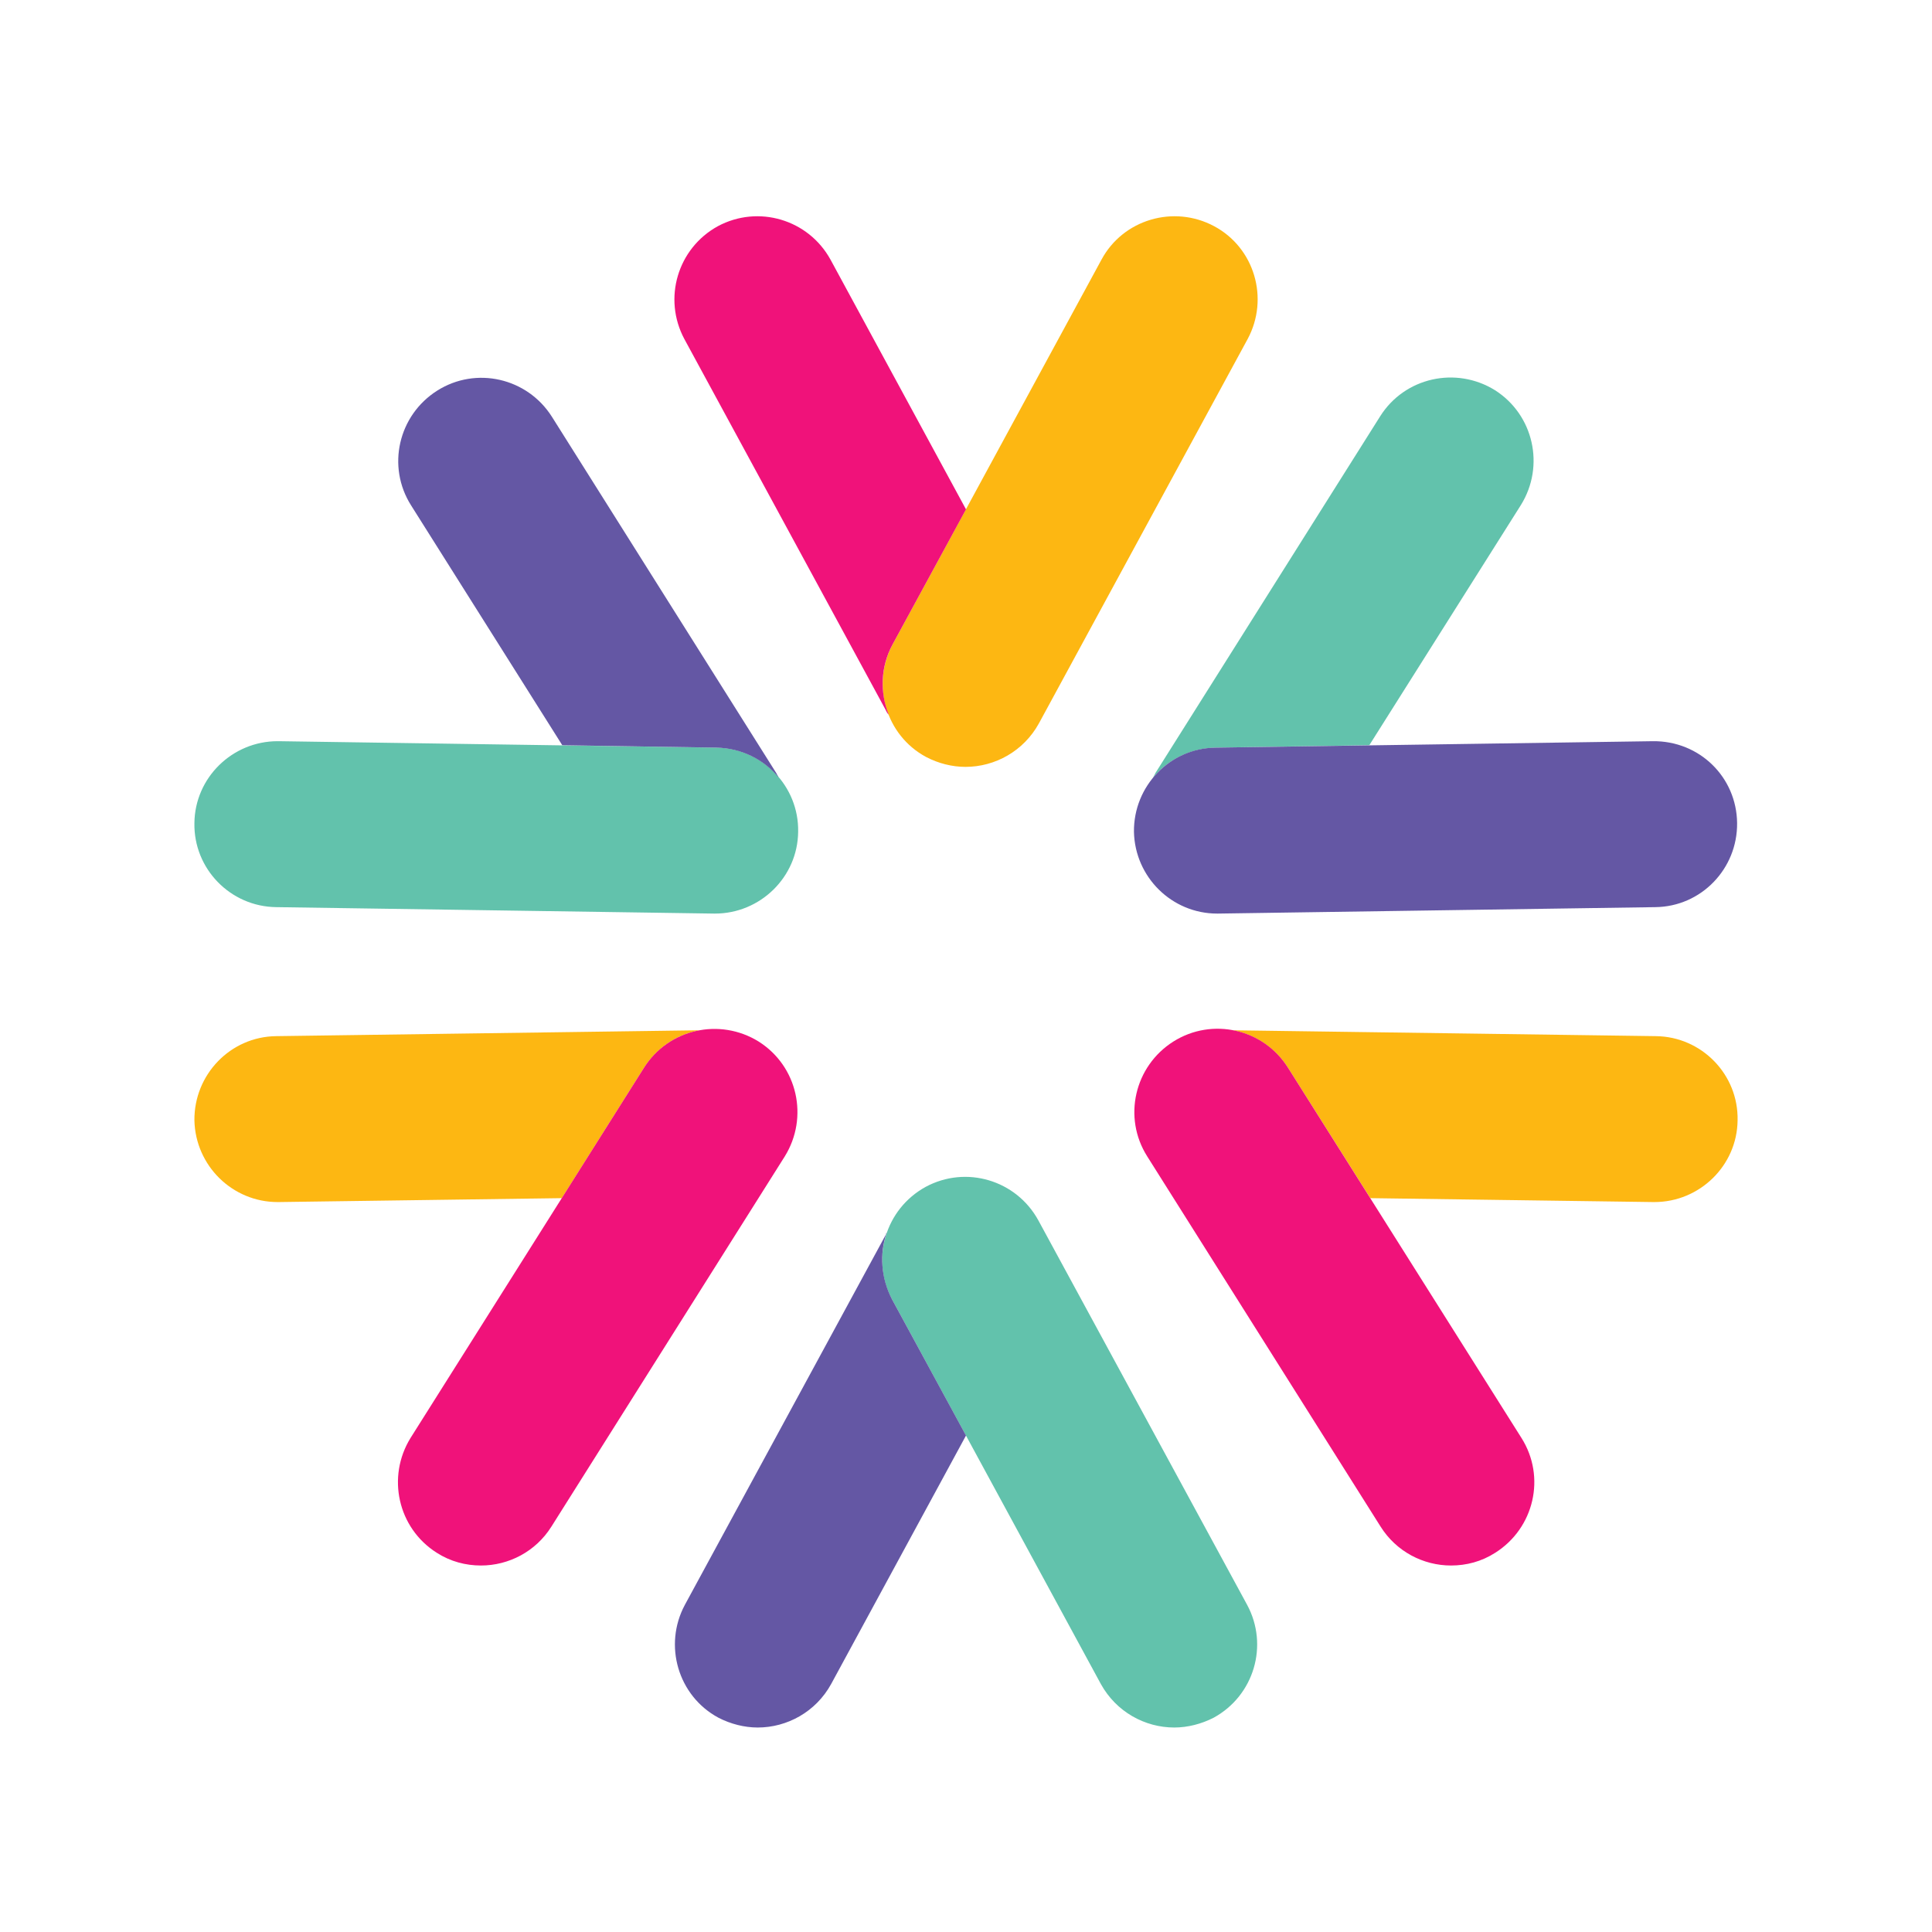 <svg xmlns="http://www.w3.org/2000/svg" xmlns:xlink="http://www.w3.org/1999/xlink" width="100" zoomAndPan="magnify" viewBox="0 0 75 75" height="100" preserveAspectRatio="xMidYMid meet" version="1.0"><defs><clipPath id="53e78262db"><path d="M 7.547 14.512 L 59.539 14.512 L 59.539 67.062 L 7.547 67.062 Z M 7.547 14.512 " clip-rule="nonzero"/></clipPath><clipPath id="041e1d4290"><path d="M 15.383 14.512 L 67.453 14.512 L 67.453 67.062 L 15.383 67.062 Z M 15.383 14.512 " clip-rule="nonzero"/></clipPath><clipPath id="e157bb58d4"><path d="M 7.547 8.395 L 67.453 8.395 L 67.453 46.816 L 7.547 46.816 Z M 7.547 8.395 " clip-rule="nonzero"/></clipPath></defs><rect x="-7.5" width="90" fill="#ffffff" y="-7.5" height="90" fill-opacity="1"/><rect x="-7.5" width="90" fill="#ffffff" y="-7.5" height="90" fill-opacity="1"/><g clip-path="url(#53e78262db)"><path fill="#62c2ac" d="M 27.754 35.465 C 27.734 35.465 27.715 35.465 27.715 35.465 L 10.723 35.215 C 8.945 35.195 7.512 33.727 7.547 31.949 C 7.566 30.188 9.02 28.773 10.777 28.773 C 10.797 28.773 10.816 28.773 10.816 28.773 L 27.809 29.023 C 29.586 29.043 31.02 30.516 30.984 32.293 C 30.965 34.051 29.512 35.465 27.754 35.465 Z M 45.586 67.062 C 44.438 67.062 43.332 66.449 42.738 65.379 L 34.633 50.449 C 33.793 48.883 34.367 46.934 35.934 46.074 C 37.5 45.23 39.449 45.805 40.309 47.375 L 48.414 62.301 C 49.258 63.867 48.684 65.82 47.117 66.68 C 46.637 66.926 46.102 67.062 45.586 67.062 Z M 47.191 29.023 L 53.156 28.93 L 59.043 19.602 C 59.98 18.09 59.539 16.102 58.031 15.145 C 56.52 14.211 54.531 14.648 53.578 16.16 L 44.859 30 C 44.82 30.074 44.785 30.152 44.746 30.207 C 45.32 29.5 46.199 29.043 47.191 29.023 " fill-opacity="1" fill-rule="nonzero"/></g><g clip-path="url(#041e1d4290)"><path fill="#6457a4" d="M 47.25 35.465 C 45.492 35.465 44.059 34.051 44.02 32.293 C 44 30.516 45.414 29.043 47.191 29.023 L 64.164 28.773 C 65.98 28.754 67.414 30.172 67.434 31.949 C 67.453 33.727 66.039 35.195 64.262 35.215 L 47.285 35.465 C 47.27 35.465 47.27 35.465 47.25 35.465 Z M 21.828 28.93 L 27.809 29.023 C 28.785 29.043 29.645 29.48 30.219 30.172 C 30.199 30.113 30.16 30.074 30.141 30.02 L 21.426 16.18 C 20.469 14.668 18.48 14.211 16.973 15.164 C 15.461 16.121 15.004 18.109 15.957 19.617 Z M 34.633 50.449 C 34.195 49.609 34.137 48.672 34.422 47.852 C 34.402 47.871 34.387 47.91 34.387 47.93 L 26.586 62.301 C 25.746 63.867 26.32 65.836 27.887 66.68 C 28.363 66.926 28.898 67.062 29.414 67.062 C 30.562 67.062 31.672 66.449 32.262 65.379 L 37.5 55.727 L 34.633 50.449 " fill-opacity="1" fill-rule="nonzero"/></g><g clip-path="url(#e157bb58d4)"><path fill="#fdb712" d="M 37.48 29.77 C 36.965 29.77 36.43 29.637 35.953 29.387 C 34.387 28.547 33.812 26.578 34.652 25.012 L 42.758 10.082 C 43.598 8.516 45.566 7.941 47.133 8.781 C 48.703 9.621 49.277 11.59 48.434 13.16 L 40.328 28.086 C 39.738 29.156 38.629 29.77 37.48 29.77 Z M 25 41.449 C 25.516 40.645 26.301 40.148 27.16 39.996 C 27.141 39.996 27.121 39.996 27.121 39.996 C 27.121 39.996 27.102 39.996 27.082 39.996 L 10.723 40.223 C 8.945 40.242 7.531 41.715 7.547 43.492 C 7.586 45.25 9.02 46.664 10.777 46.664 C 10.777 46.664 10.797 46.664 10.816 46.664 L 21.809 46.512 Z M 64.281 40.223 L 47.918 39.996 C 47.918 39.996 47.898 39.996 47.879 39.996 C 47.879 39.996 47.879 39.996 47.859 39.996 C 48.703 40.148 49.504 40.664 50 41.449 L 53.195 46.512 L 64.184 46.664 C 64.184 46.664 64.203 46.664 64.223 46.664 C 65.98 46.664 67.434 45.25 67.453 43.492 C 67.492 41.715 66.059 40.242 64.281 40.223 " fill-opacity="1" fill-rule="nonzero"/></g><path fill="#f0127a" d="M 18.672 60.773 C 18.082 60.773 17.488 60.621 16.953 60.277 C 15.441 59.32 15.004 57.332 15.938 55.82 L 25 41.449 C 25.957 39.938 27.941 39.496 29.453 40.434 C 30.965 41.391 31.402 43.379 30.465 44.891 L 21.406 59.262 C 20.793 60.238 19.742 60.773 18.672 60.773 Z M 56.328 60.773 C 55.258 60.773 54.207 60.238 53.594 59.262 L 44.535 44.891 C 43.578 43.379 44.039 41.391 45.547 40.434 C 47.059 39.48 49.047 39.938 50 41.449 L 59.062 55.82 C 60.02 57.332 59.559 59.32 58.047 60.277 C 57.512 60.621 56.922 60.773 56.328 60.773 Z M 34.652 25.012 L 37.5 19.773 L 32.242 10.082 C 31.383 8.516 29.434 7.941 27.867 8.781 C 26.301 9.641 25.727 11.59 26.566 13.16 L 34.367 27.531 C 34.402 27.609 34.441 27.688 34.5 27.742 C 34.156 26.883 34.176 25.887 34.652 25.012 " fill-opacity="1" fill-rule="nonzero"/></svg>